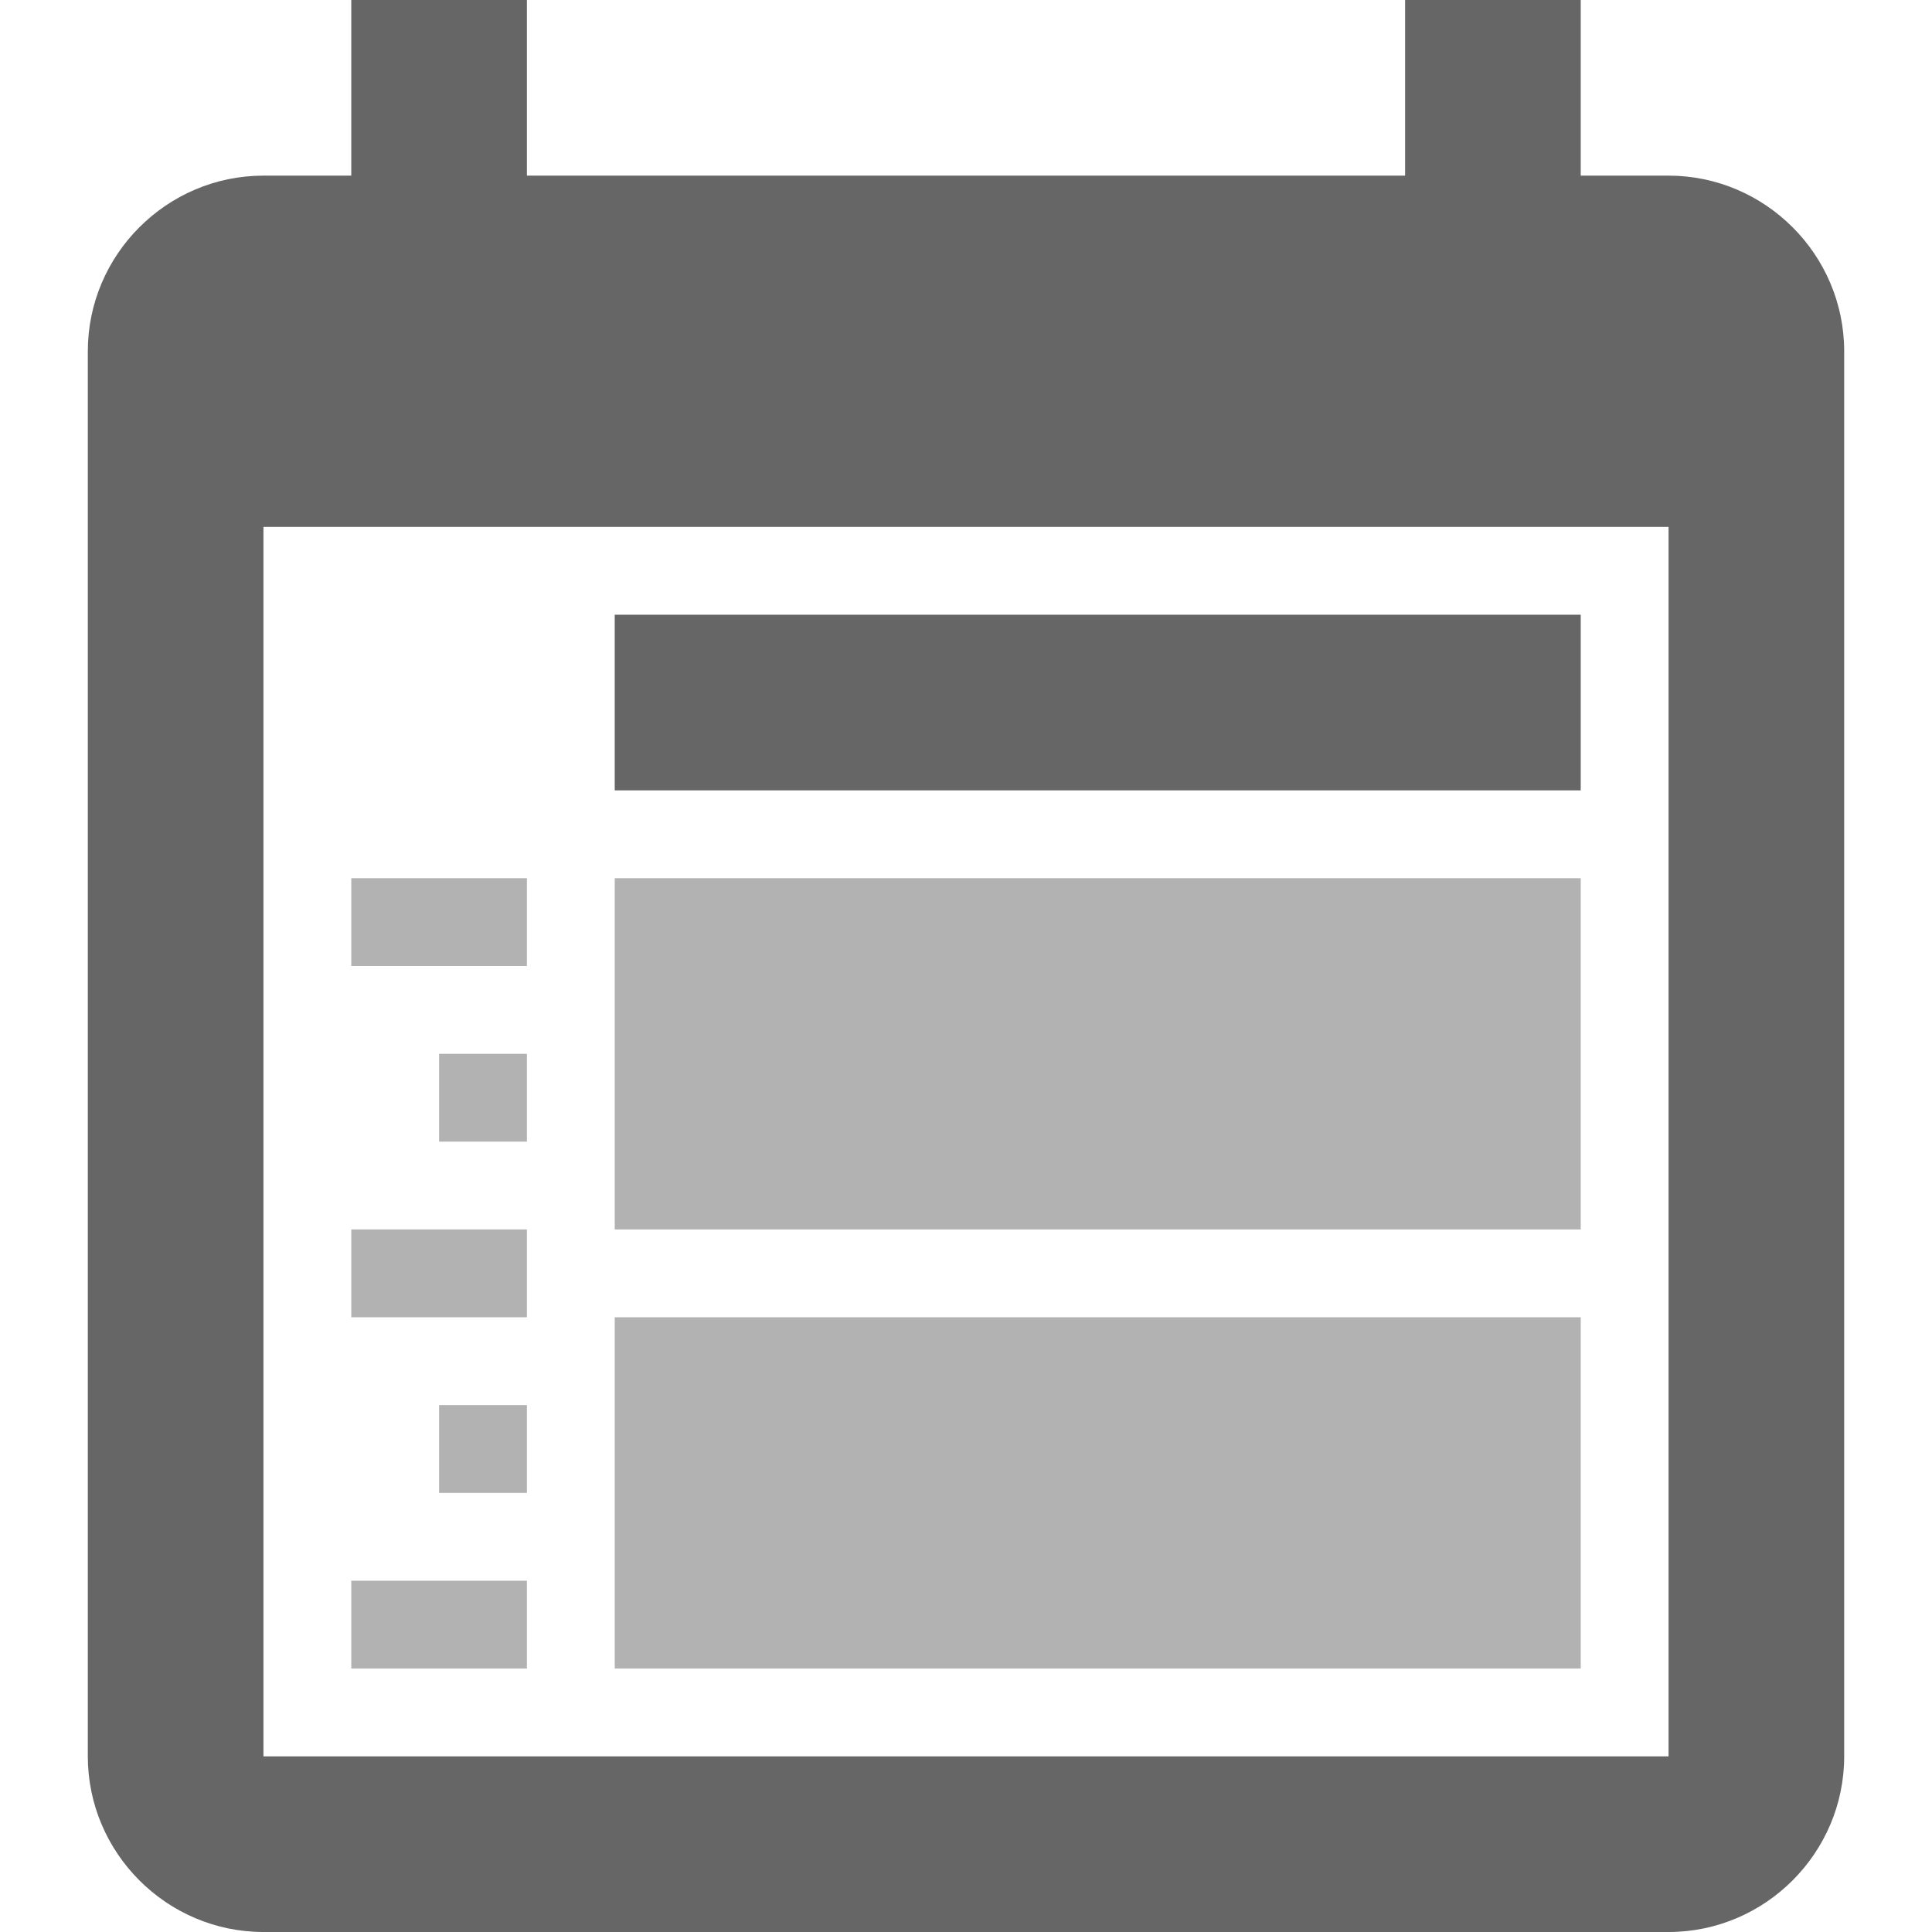 <?xml version="1.0" encoding="utf-8"?>
<!-- Generator: Adobe Illustrator 21.1.0, SVG Export Plug-In . SVG Version: 6.00 Build 0)  -->
<svg version="1.1" id="Слой_1" xmlns="http://www.w3.org/2000/svg" xmlns:xlink="http://www.w3.org/1999/xlink" x="0px" y="0px"
	 viewBox="0 0 22 22" style="enable-background:new 0 0 22 22;" xml:space="preserve">
<style type="text/css">
	.st0{fill:#666666;}
	.st1{opacity:0.5;fill:#666666;}
</style>
<path class="st0" d="M19,2h-1V0h-2v2H6V0H4v2H3C1.9,2,1,2.9,1,4v16c0,1.1,0.9,2,2,2h16c1.1,0,2-0.9,2-2V4C21,2.9,20.1,2,19,2z
	 M19,20H3V6h16V20z"/>
<rect x="4" y="10" class="st1" width="2" height="1"/>
<rect x="5" y="12" class="st1" width="1" height="1"/>
<rect x="4" y="14" class="st1" width="2" height="1"/>
<rect x="5" y="16" class="st1" width="1" height="1"/>
<rect x="4" y="18" class="st1" width="2" height="1"/>
<rect x="7" y="7" class="st0" width="11" height="2"/>
<rect x="7" y="10" class="st1" width="11" height="4"/>
<rect x="7" y="15" class="st1" width="11" height="4"/>
</svg>
